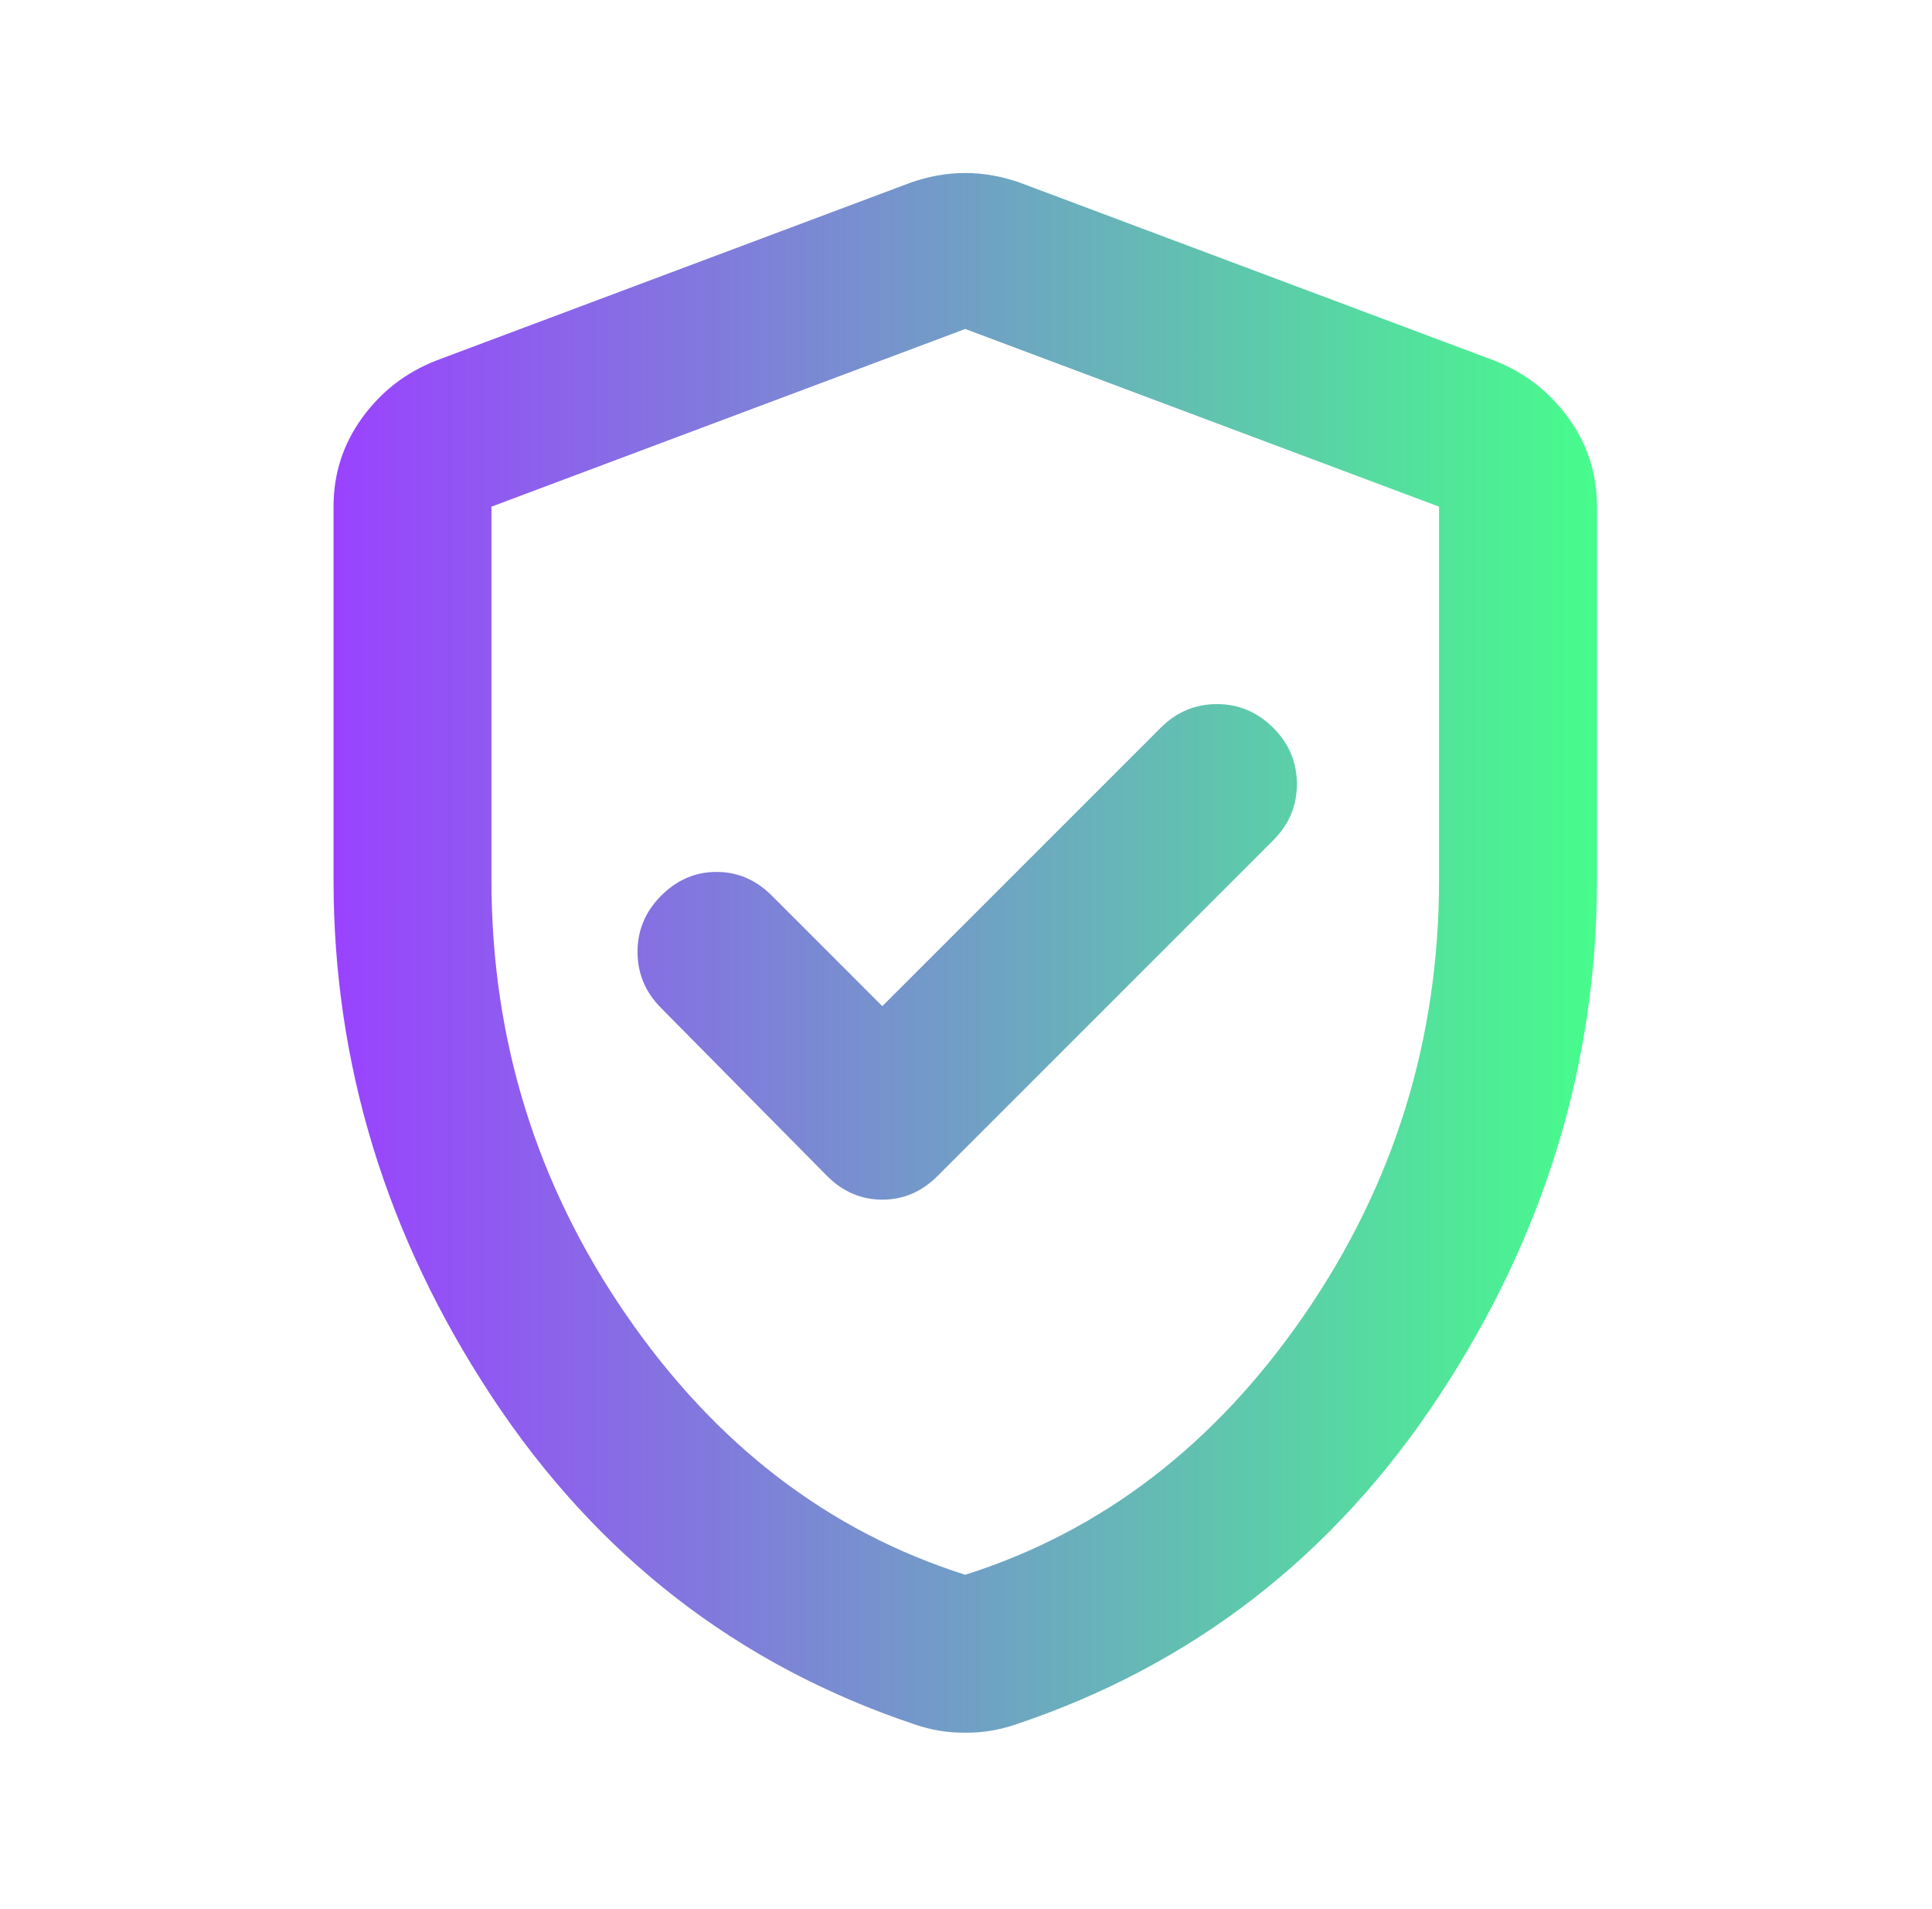 <svg width="84" height="83" viewBox="0 0 84 83" fill="none" xmlns="http://www.w3.org/2000/svg">
<mask id="mask0_202_4543" style="mask-type:alpha" maskUnits="userSpaceOnUse" x="0" y="0" width="84" height="83">
<rect x="0.768" y="0.14" width="82.398" height="82.398" fill="#D9D9D9"/>
</mask>
<g mask="url(#mask0_202_4543)">
<path d="M38.362 43.742L33.556 38.936C32.869 38.249 32.068 37.906 31.152 37.906C30.237 37.906 29.436 38.249 28.749 38.936C28.062 39.622 27.719 40.438 27.719 41.382C27.719 42.326 28.062 43.142 28.749 43.828L35.959 51.124C36.645 51.81 37.447 52.154 38.362 52.154C39.278 52.154 40.079 51.81 40.765 51.124L55.357 36.532C56.043 35.846 56.387 35.03 56.387 34.086C56.387 33.142 56.043 32.327 55.357 31.64C54.67 30.953 53.855 30.61 52.91 30.61C51.966 30.61 51.151 30.953 50.464 31.64L38.362 43.742ZM41.967 75.328C41.566 75.328 41.194 75.3 40.851 75.242C40.508 75.185 40.165 75.099 39.821 74.985C32.096 72.41 25.945 67.646 21.367 60.694C16.79 53.742 14.501 46.26 14.501 38.249V22.027C14.501 20.596 14.916 19.309 15.745 18.165C16.575 17.02 17.648 16.191 18.964 15.675L39.564 7.951C40.365 7.665 41.166 7.521 41.967 7.521C42.768 7.521 43.569 7.665 44.37 7.951L64.97 15.675C66.286 16.191 67.359 17.02 68.189 18.165C69.018 19.309 69.433 20.596 69.433 22.027V38.249C69.433 46.26 67.144 53.742 62.567 60.694C57.989 67.646 51.838 72.41 44.113 74.985C43.77 75.099 43.426 75.185 43.083 75.242C42.739 75.3 42.368 75.328 41.967 75.328ZM41.967 68.462C47.918 66.573 52.839 62.797 56.73 57.132C60.621 51.467 62.567 45.173 62.567 38.249V22.027L41.967 14.302L21.367 22.027V38.249C21.367 45.173 23.313 51.467 27.204 57.132C31.095 62.797 36.016 66.573 41.967 68.462Z" fill="url(#paint0_linear_202_4543)"/>
</g>
<defs>
<linearGradient id="paint0_linear_202_4543" x1="14.501" y1="41.425" x2="69.433" y2="41.425" gradientUnits="userSpaceOnUse">
<stop stop-color="#9A42FF"/>
<stop offset="1" stop-color="#47FC8C"/>
</linearGradient>
</defs>
</svg>
